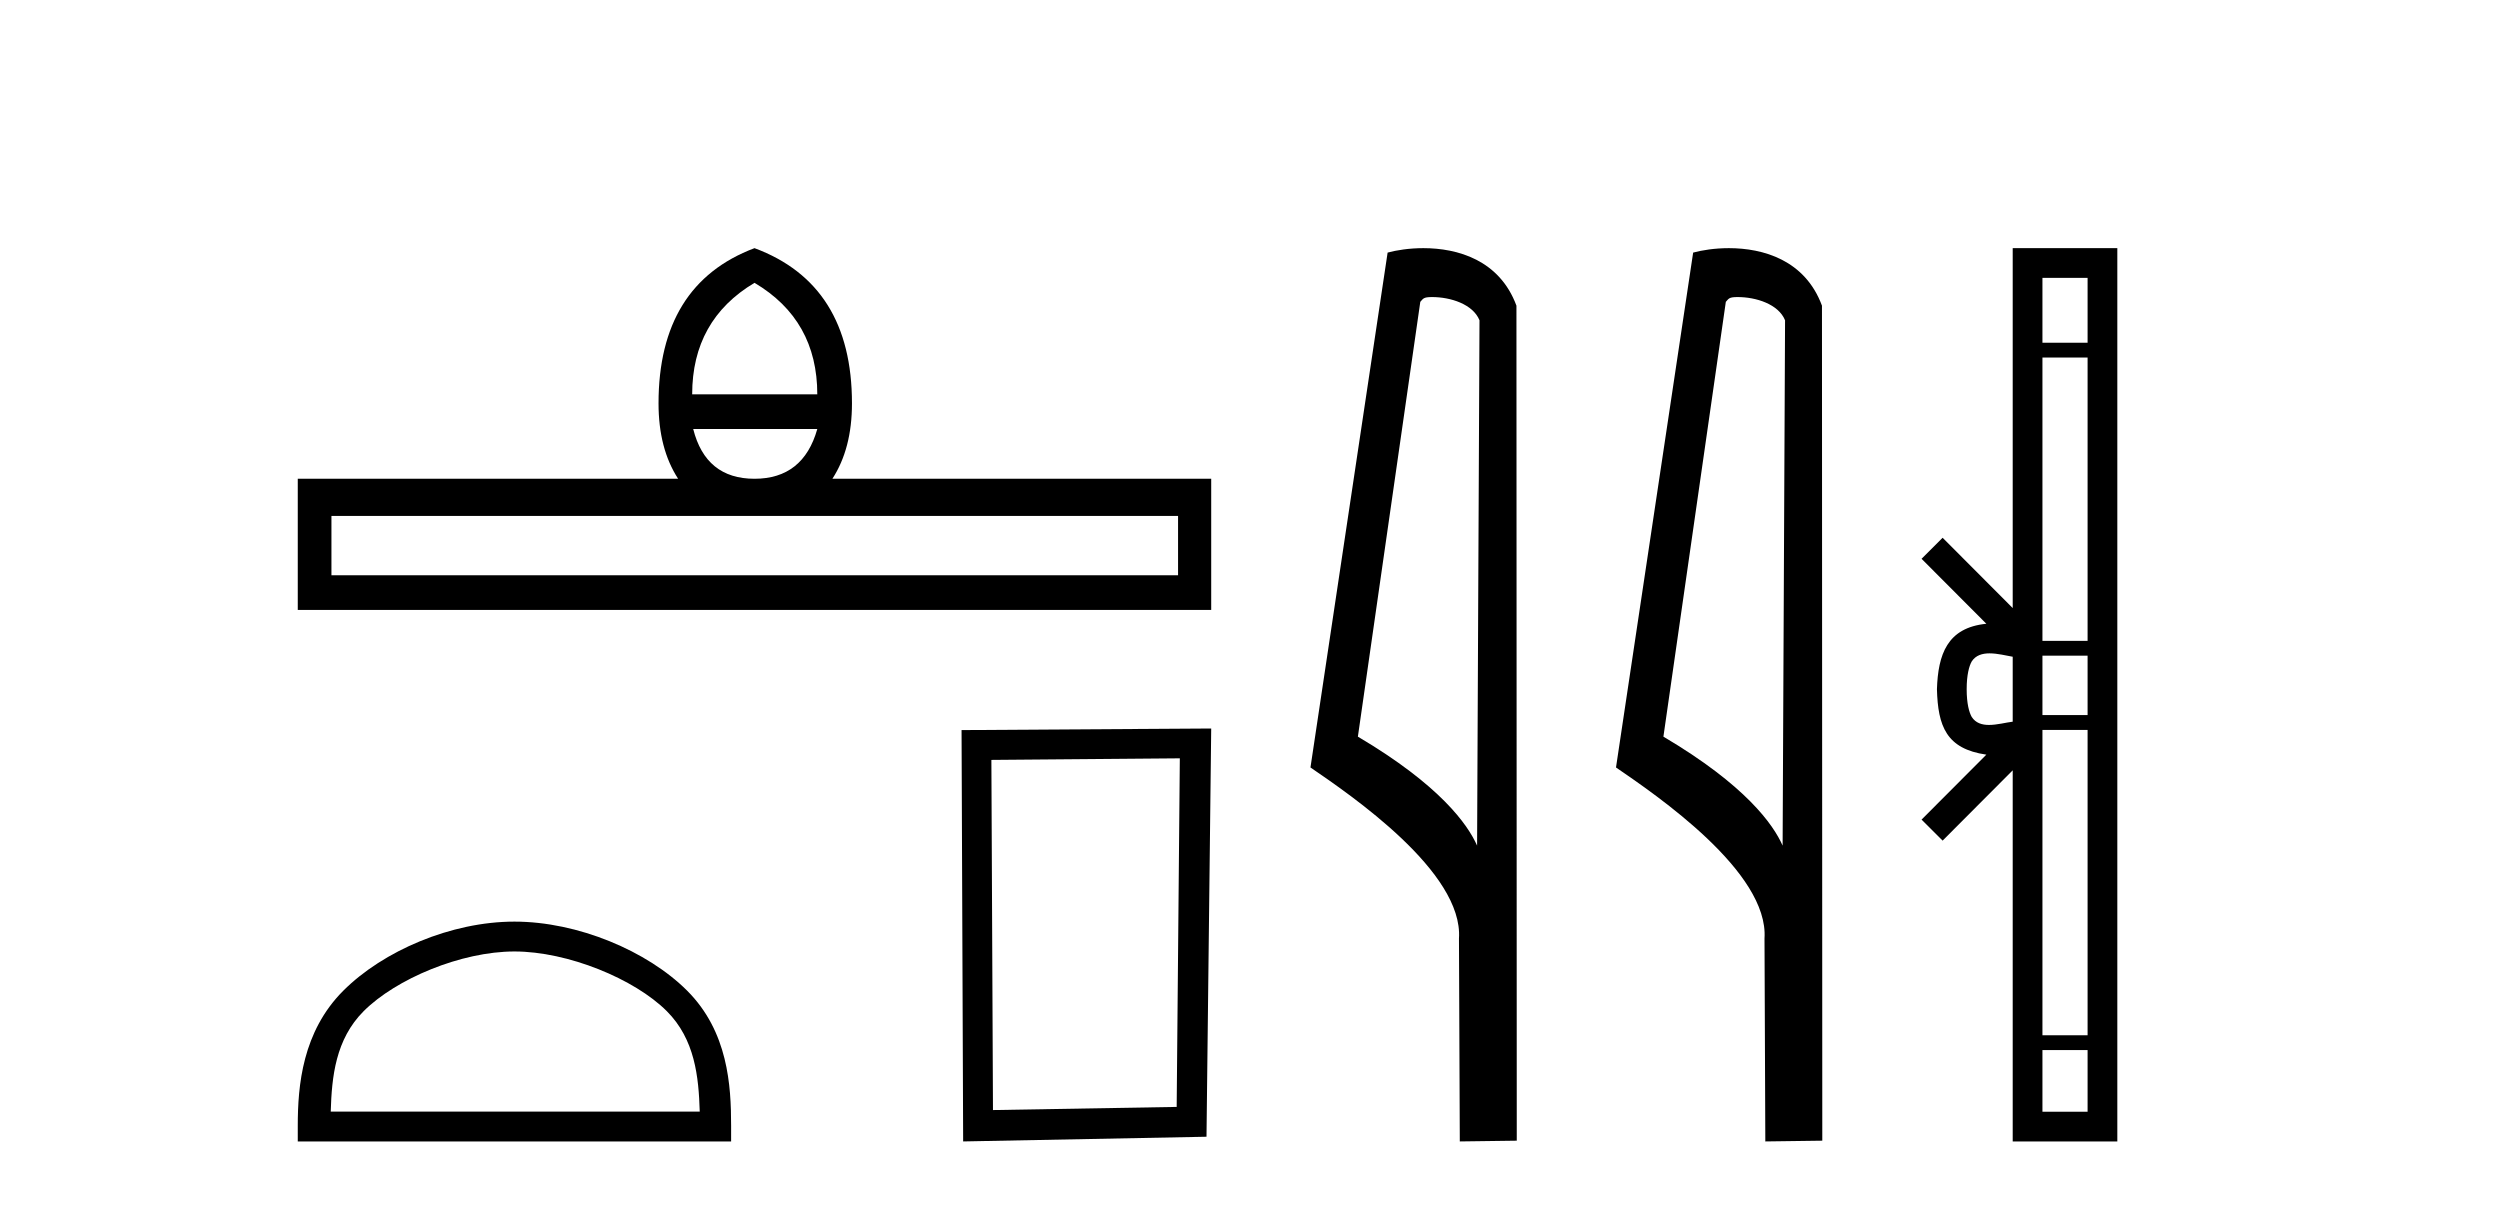 <?xml version='1.0' encoding='UTF-8' standalone='yes'?><svg xmlns='http://www.w3.org/2000/svg' xmlns:xlink='http://www.w3.org/1999/xlink' width='85.0' height='41.0' ><path d='M 25.653 9.616 Q 27.788 10.88 27.788 13.408 L 23.534 13.408 Q 23.534 10.88 25.653 9.616 ZM 27.788 14.587 Q 27.31 16.278 25.653 16.278 Q 23.996 16.278 23.569 14.587 ZM 40.054 17.542 L 40.054 19.558 L 11.269 19.558 L 11.269 17.542 ZM 25.653 8.437 Q 22.39 9.667 22.39 13.716 Q 22.39 15.253 23.056 16.278 L 10.124 16.278 L 10.124 20.737 L 41.181 20.737 L 41.181 16.278 L 28.301 16.278 Q 28.967 15.253 28.967 13.716 Q 28.967 9.667 25.653 8.437 Z' style='fill:#000000;stroke:none' /><path d='M 17.491 32.35 C 19.304 32.35 21.572 33.281 22.67 34.378 C 23.63 35.339 23.755 36.612 23.791 37.795 L 11.245 37.795 C 11.28 36.612 11.406 35.339 12.366 34.378 C 13.464 33.281 15.679 32.35 17.491 32.35 ZM 17.491 31.335 C 15.341 31.335 13.028 32.329 11.672 33.684 C 10.282 35.075 10.124 36.906 10.124 38.275 L 10.124 38.809 L 24.858 38.809 L 24.858 38.275 C 24.858 36.906 24.754 35.075 23.364 33.684 C 22.008 32.329 19.641 31.335 17.491 31.335 Z' style='fill:#000000;stroke:none' /><path d='M 40.114 25.783 L 40.007 37.635 L 33.761 37.742 L 33.707 25.837 L 40.114 25.783 ZM 41.181 24.769 L 32.693 24.823 L 32.747 38.809 L 41.021 38.649 L 41.181 24.769 Z' style='fill:#000000;stroke:none' /><path d='M 48.691 10.1 C 49.316 10.1 50.08 10.34 50.303 10.89 L 50.221 28.751 L 50.221 28.751 C 49.904 28.034 48.963 26.699 46.168 25.046 L 48.29 10.263 C 48.39 10.157 48.387 10.1 48.691 10.1 ZM 50.221 28.751 L 50.221 28.751 C 50.221 28.751 50.221 28.751 50.221 28.751 L 50.221 28.751 L 50.221 28.751 ZM 48.394 8.437 C 47.916 8.437 47.485 8.505 47.179 8.588 L 44.556 26.094 C 45.944 27.044 49.757 29.648 49.605 31.91 L 49.633 38.809 L 51.57 38.783 L 51.559 10.393 C 50.983 8.837 49.552 8.437 48.394 8.437 Z' style='fill:#000000;stroke:none' /><path d='M 59.079 10.1 C 59.704 10.1 60.469 10.34 60.692 10.89 L 60.609 28.751 L 60.609 28.751 C 60.293 28.034 59.352 26.699 56.556 25.046 L 58.678 10.263 C 58.778 10.157 58.775 10.1 59.079 10.1 ZM 60.609 28.751 L 60.609 28.751 C 60.609 28.751 60.609 28.751 60.609 28.751 L 60.609 28.751 L 60.609 28.751 ZM 58.782 8.437 C 58.304 8.437 57.873 8.505 57.567 8.588 L 54.944 26.094 C 56.332 27.044 60.145 29.648 59.993 31.91 L 60.021 38.809 L 61.958 38.783 L 61.947 10.393 C 61.371 8.837 59.94 8.437 58.782 8.437 Z' style='fill:#000000;stroke:none' /><path d='M 70.978 9.448 L 70.978 11.653 L 69.443 11.653 L 69.443 9.448 ZM 70.978 12.157 L 70.978 21.789 L 69.443 21.789 L 69.443 12.157 ZM 70.978 22.293 L 70.978 24.313 L 69.443 24.313 L 69.443 22.293 ZM 67.645 22.214 C 67.915 22.214 68.209 22.291 68.432 22.329 L 68.432 24.537 C 68.198 24.566 67.898 24.648 67.625 24.648 C 67.39 24.648 67.174 24.586 67.038 24.375 C 66.951 24.221 66.867 23.925 66.867 23.433 C 66.867 22.941 66.951 22.644 67.038 22.49 C 67.174 22.278 67.4 22.214 67.645 22.214 ZM 70.978 24.817 L 70.978 35.198 L 69.443 35.198 L 69.443 24.817 ZM 70.978 35.703 L 70.978 37.798 L 69.443 37.798 L 69.443 35.703 ZM 68.432 8.437 L 68.432 20.674 L 66.049 18.284 L 65.333 18.999 L 67.536 21.208 C 66.201 21.341 65.894 22.256 65.856 23.433 C 65.889 24.69 66.174 25.462 67.536 25.658 L 65.333 27.867 L 66.049 28.581 L 68.432 26.191 L 68.432 38.809 L 71.989 38.809 L 71.989 8.437 Z' style='fill:#000000;stroke:none' /></svg>